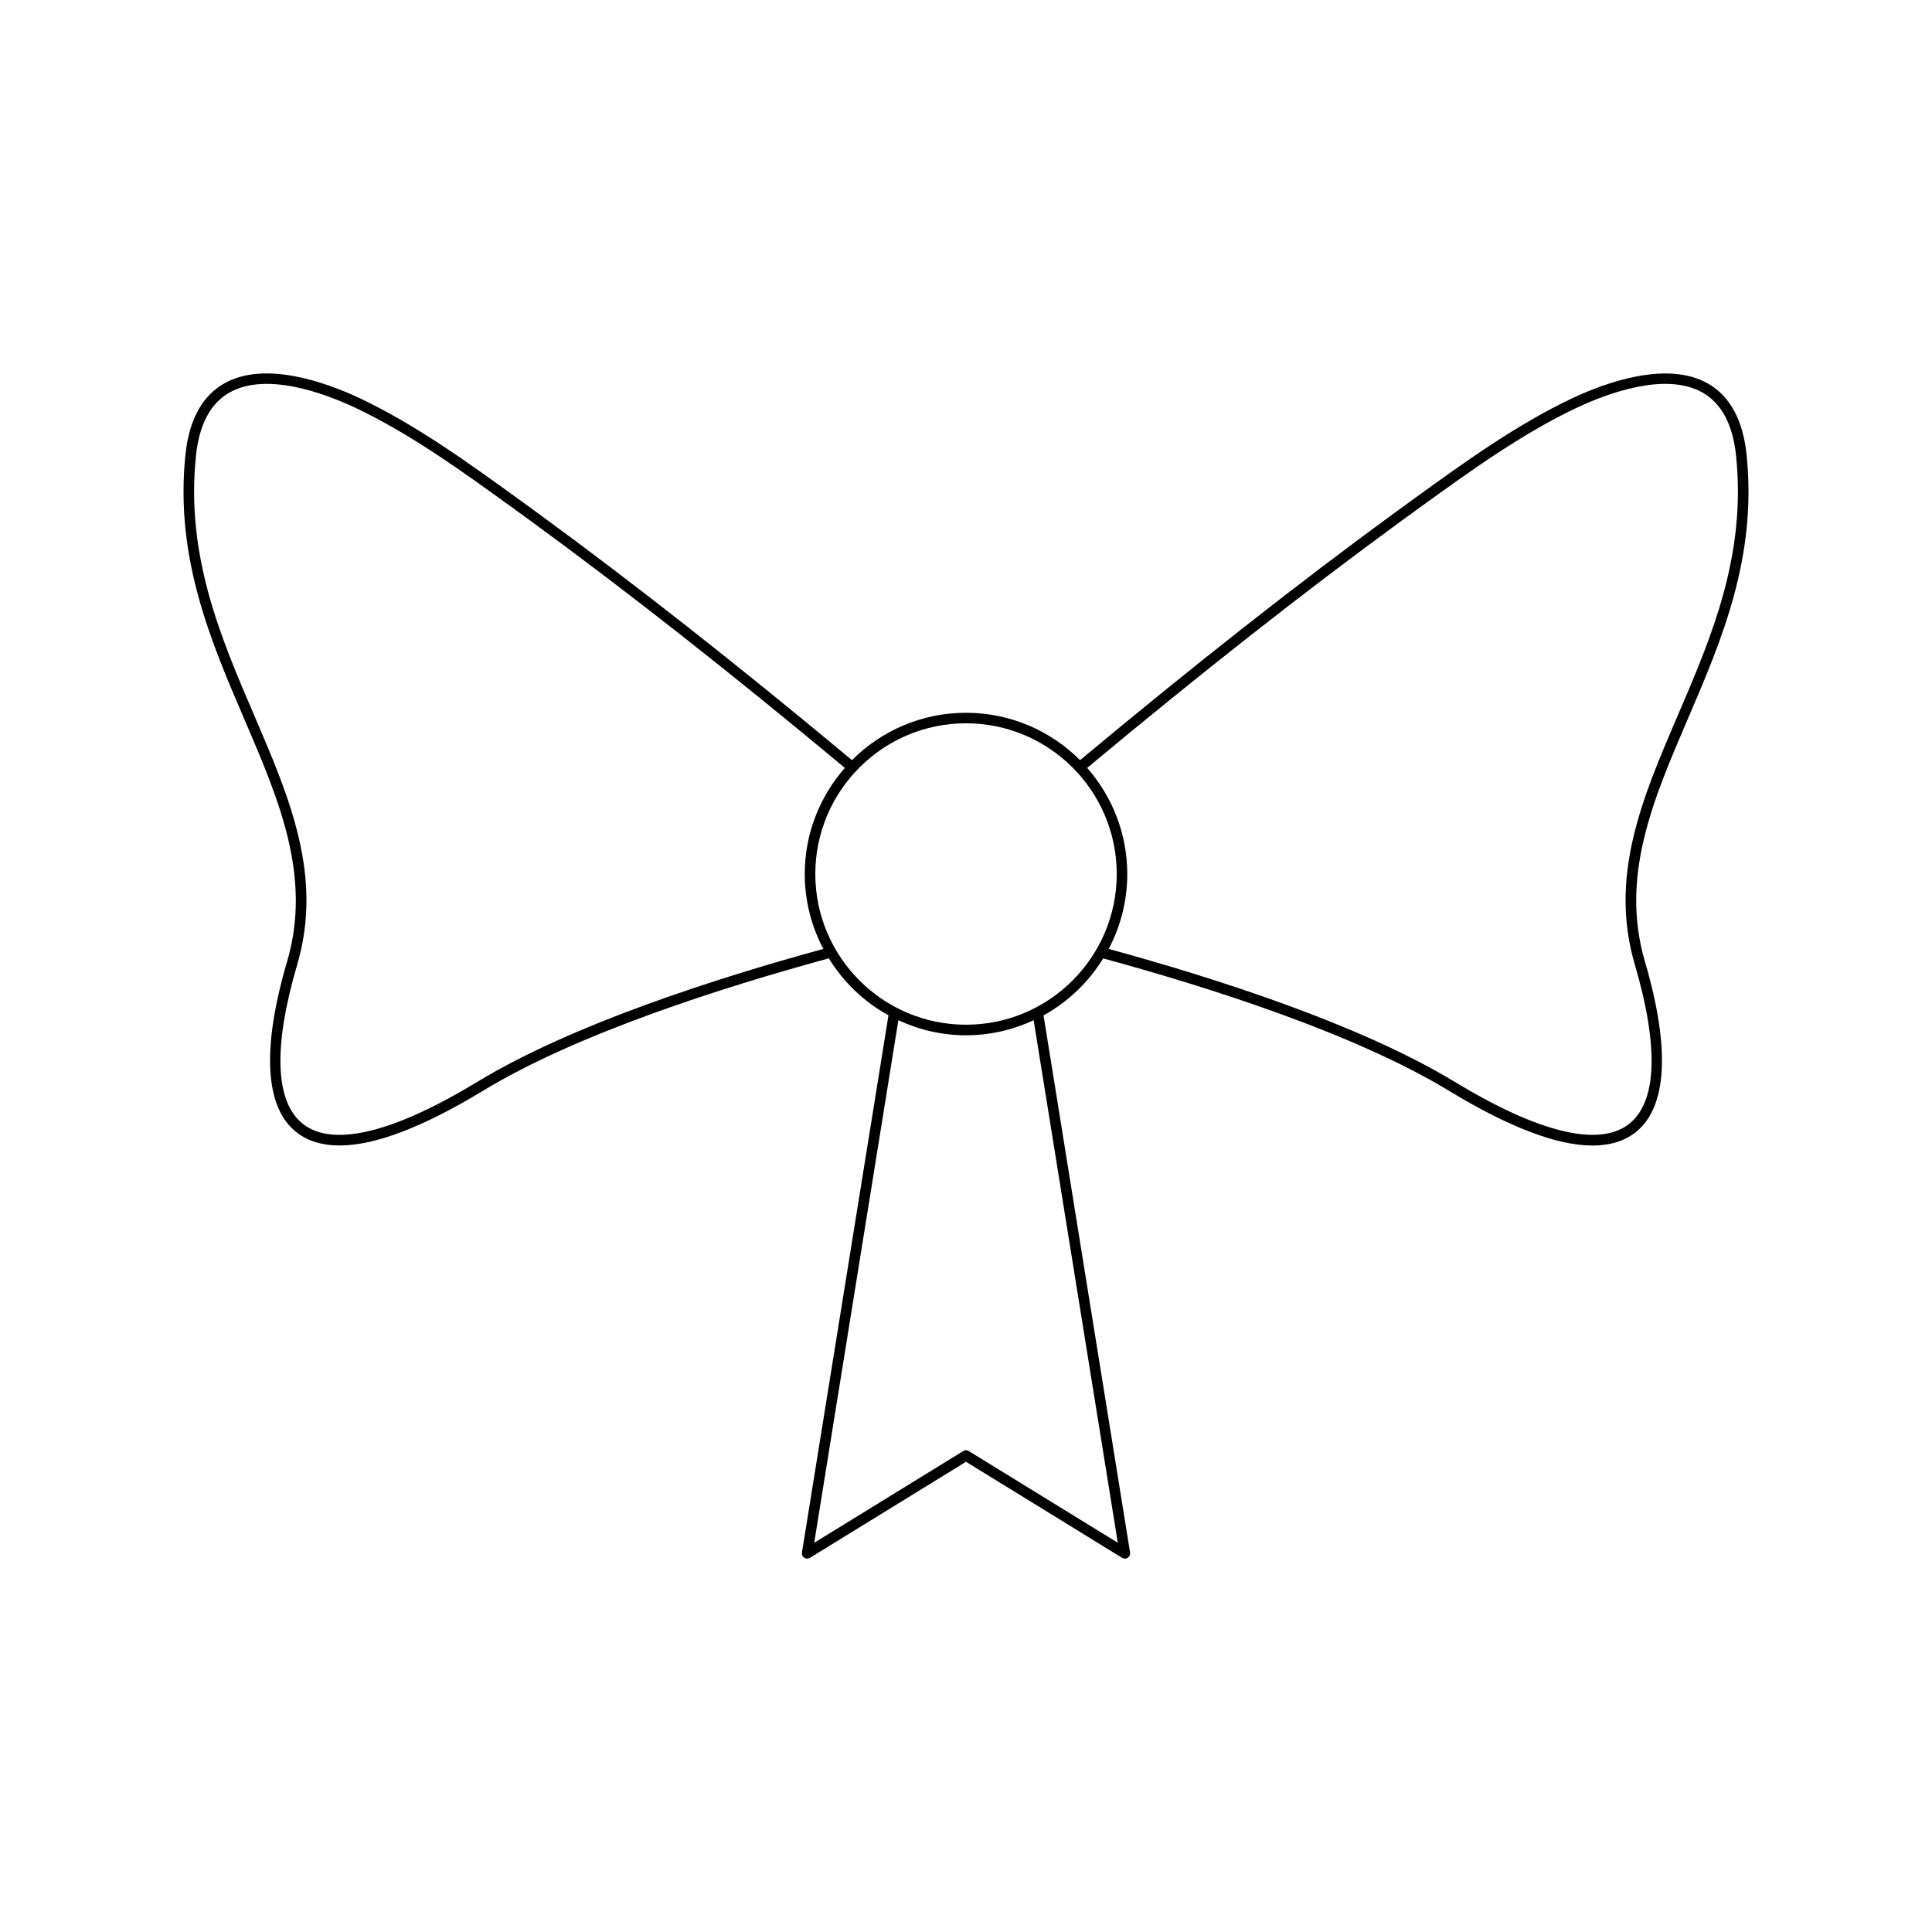 <?xml version="1.0" encoding="UTF-8"?>
<!-- Uploaded to: SVG Repo, www.svgrepo.com, Generator: SVG Repo Mixer Tools -->
<svg fill="#000000" width="800px" height="800px" version="1.1" viewBox="144 144 512 512" xmlns="http://www.w3.org/2000/svg">
 <path d="m220.07 398.86c-6.785 23.098-5.887 38.758 2.609 45.285 2.969 2.281 6.738 3.422 11.293 3.422 9.391 0 22.125-4.848 38.047-14.516 24.902-15.121 63.363-27.375 91.625-35.078 3.883 6.293 9.316 11.527 15.809 15.102l-22.926 142.35c-0.086 0.539 0.148 1.078 0.602 1.387 0.457 0.305 1.051 0.312 1.512 0.027l41.363-25.453 41.363 25.457c0.223 0.141 0.477 0.207 0.734 0.207 0.27 0 0.543-0.078 0.777-0.234 0.453-0.305 0.688-0.848 0.602-1.387l-22.93-142.34c6.492-3.578 11.93-8.809 15.812-15.102 28.266 7.703 66.723 19.961 91.625 35.078 15.926 9.668 28.656 14.516 38.047 14.516 4.555 0 8.324-1.141 11.297-3.422 8.488-6.531 9.391-22.188 2.606-45.285-6.613-22.52 2.07-42.742 11.266-64.152 9.082-21.148 18.473-43.016 15.66-70.199-0.953-9.223-4.414-15.586-10.293-18.91-10.828-6.133-27.086-0.199-35.82 3.883-14.836 7.012-28.621 16.98-42.016 26.664-1.695 1.223-3.383 2.453-5.07 3.688-25.871 18.902-53.184 40.379-83.441 65.598-7.738-7.754-18.43-12.555-30.219-12.555-11.793 0-22.484 4.801-30.223 12.551-30.277-25.234-57.59-46.711-83.441-65.598-1.688-1.234-3.375-2.465-5.137-3.734-13.328-9.637-27.113-19.605-41.953-26.621-8.734-4.082-24.992-10.02-35.816-3.883-5.875 3.328-9.34 9.691-10.293 18.91-2.809 27.184 6.582 49.051 15.66 70.199 9.199 21.41 17.883 41.633 11.27 64.152zm220.16 153.99-39.496-24.305c-0.449-0.277-1.016-0.277-1.465 0l-39.496 24.305 22.305-138.48c5.461 2.535 11.52 3.992 17.926 3.992s12.465-1.457 17.922-3.992zm75.086-270.76c1.684-1.23 3.371-2.453 5.125-3.723 13.227-9.562 26.902-19.453 41.5-26.352 8.242-3.856 23.512-9.5 33.25-3.984 5.043 2.856 8.031 8.496 8.887 16.766 2.734 26.457-6.512 47.988-15.453 68.805-9.398 21.887-18.277 42.559-11.375 66.043 6.43 21.898 5.867 36.516-1.629 42.281-7.961 6.121-23.941 2.234-46.184-11.27-24.973-15.156-63.25-27.422-91.621-35.184 3.129-5.938 4.922-12.688 4.922-19.852 0-10.77-4.035-20.594-10.633-28.117 30.18-25.148 57.414-46.566 83.211-65.414zm-115.31 53.59c22.023 0 39.941 17.918 39.941 39.941-0.004 22.02-17.922 39.938-39.941 39.938-22.023 0-39.941-17.918-39.941-39.941s17.918-39.938 39.941-39.938zm-204.08-70.883c0.855-8.27 3.844-13.91 8.887-16.766 9.734-5.512 25.012 0.125 33.246 3.981 14.605 6.902 28.277 16.789 41.57 26.402 1.688 1.223 3.375 2.445 5.059 3.676 25.773 18.832 53.012 40.25 83.207 65.414-6.598 7.523-10.629 17.348-10.629 28.117 0 7.168 1.793 13.914 4.922 19.852-28.367 7.762-66.648 20.027-91.621 35.184-22.234 13.504-38.211 17.402-46.184 11.27-7.496-5.766-8.062-20.383-1.629-42.281 6.902-23.484-1.977-44.156-11.375-66.043-8.941-20.816-18.188-42.348-15.453-68.805z"/>
</svg>